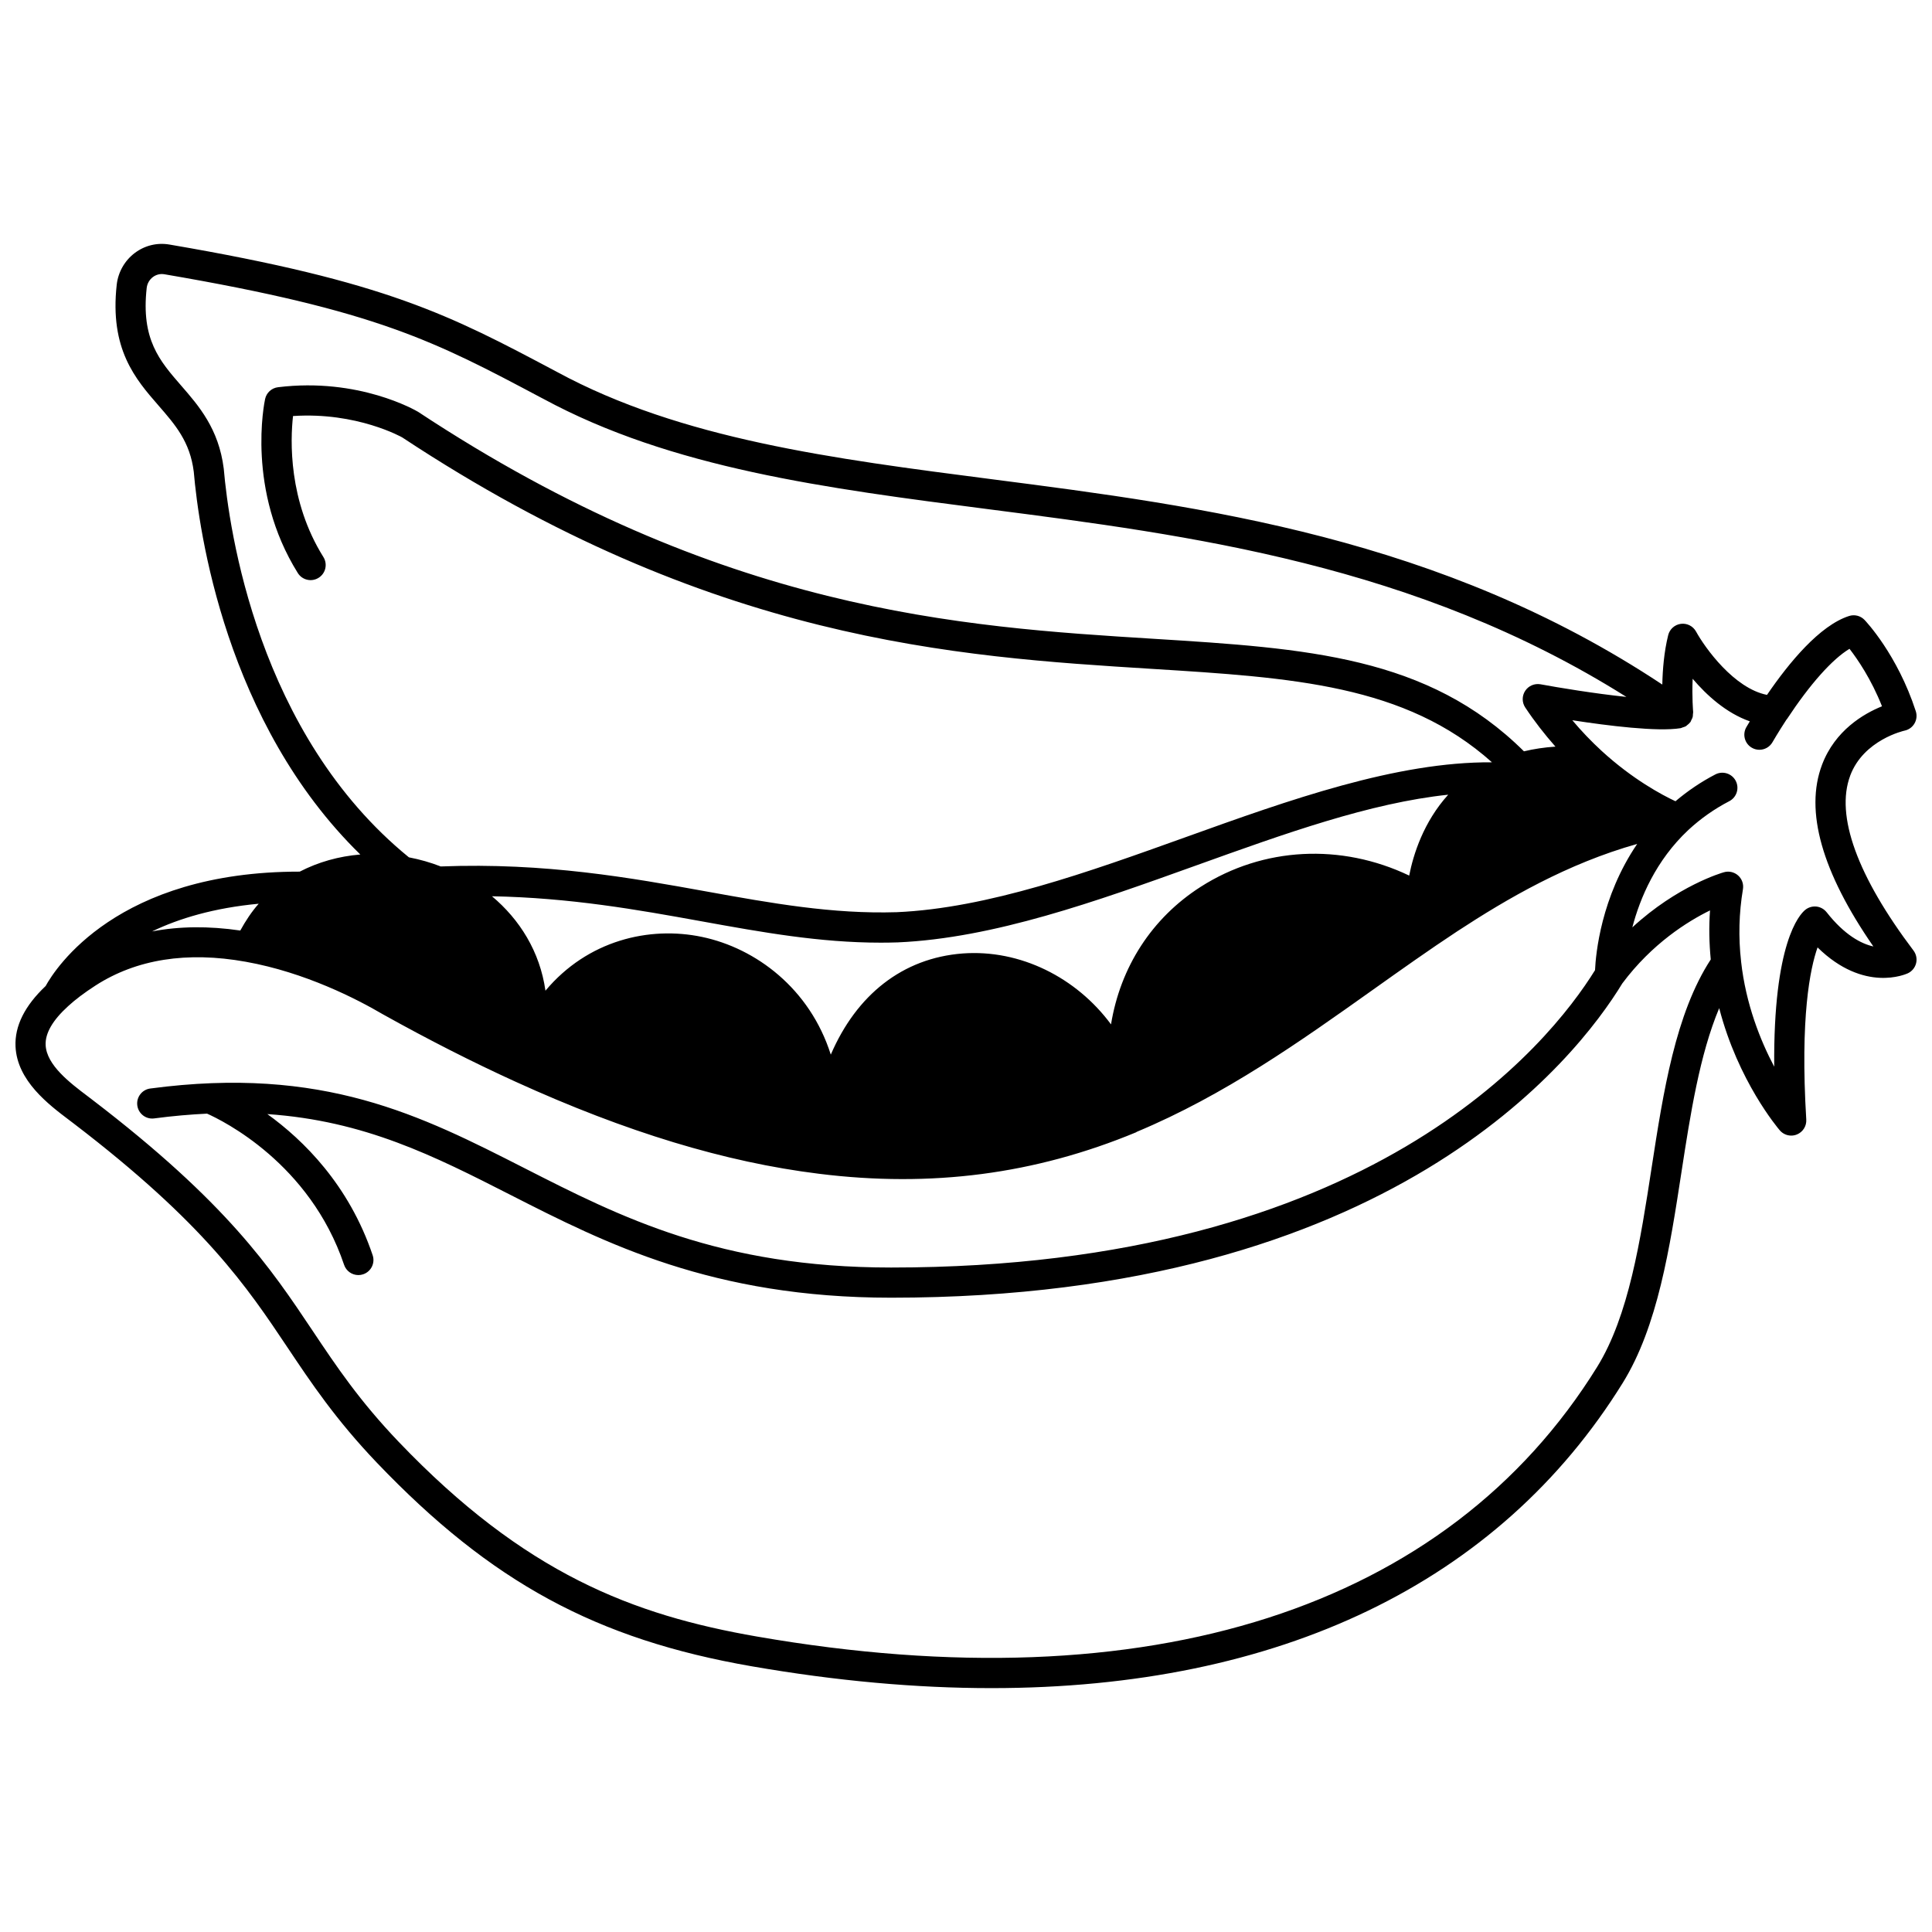 <?xml version="1.0" encoding="UTF-8"?>
<!-- Uploaded to: SVG Repo, www.svgrepo.com, Generator: SVG Repo Mixer Tools -->
<svg width="800px" height="800px" version="1.1" viewBox="144 144 512 512" xmlns="http://www.w3.org/2000/svg">
 <defs>
  <clipPath id="a">
   <path d="m148.09 208h503.81v384h-503.81z"/>
  </clipPath>
 </defs>
 <g clip-path="url(#a)">
  <path d="m634.31 349.58c3.551-9.535 14.309-11.93 14.398-11.949 1.113-0.227 2.082-0.918 2.652-1.906 0.574-0.984 0.699-2.164 0.344-3.25-4.902-15.047-13.234-23.824-13.586-24.195-1.059-1.102-2.656-1.508-4.109-1.031-7.777 2.508-15.883 12.336-21.738 20.902-8.73-1.723-16.434-12.469-18.805-16.789-0.797-1.438-2.379-2.25-4.019-2.039-1.629 0.215-2.965 1.402-3.359 2.996-1.105 4.445-1.48 9.211-1.559 13.098-58.793-38.996-121.73-47.203-177.5-54.395-42.453-5.473-82.547-10.641-115.39-28.441l-0.527-0.281c-27.789-14.746-44.562-23.656-102.17-33.488-3.258-0.57-6.543 0.215-9.211 2.219-2.668 2.004-4.418 5.059-4.797 8.391-1.91 17.129 4.973 25.035 11.043 32.012 4.492 5.164 8.371 9.617 9.371 17.566 1.344 15.656 8.434 66.582 44.137 101.45-5.719 0.469-11.176 2.016-16.047 4.539-48.414-0.035-64.793 25.668-67.348 30.32-5.523 5.215-8.223 10.598-7.977 16.016 0.414 9.074 8.727 15.355 14.23 19.512l1.266 0.961c34.668 26.523 45.809 43.188 56.586 59.297 6.281 9.398 12.781 19.113 23.676 30.531 30.289 31.688 58.152 46.816 99.395 53.965 22.301 3.871 43.492 5.781 63.469 5.777 76.117 0 134.4-27.781 167.32-80.906 9.266-14.969 12.465-35.766 15.555-55.871 2.367-15.383 4.828-31.129 9.996-43.422 5.012 19.359 15.543 31.777 16.066 32.391 0.773 0.898 1.891 1.383 3.023 1.383 0.504 0 1.016-0.098 1.504-0.297 1.586-0.645 2.586-2.234 2.481-3.941-1.652-27.219 1.031-40.078 2.992-45.633 12.336 12.109 23.426 7.082 23.941 6.852 1.086-0.516 1.887-1.492 2.176-2.66 0.289-1.168 0.031-2.402-0.691-3.359-14.914-19.75-20.719-35.758-16.785-46.316zm-431.02-81.422c-1.32-10.523-6.613-16.605-11.285-21.977-5.715-6.57-10.648-12.238-9.129-25.875 0.129-1.148 0.73-2.199 1.645-2.887 0.887-0.66 1.969-0.922 3.062-0.734 56.355 9.617 71.777 17.812 99.777 32.684l0.5 0.258c34.125 18.5 74.938 23.758 118.15 29.328 53.254 6.867 113.16 14.598 169 49.734-8.422-0.879-18.105-2.481-22.754-3.344-1.578-0.277-3.176 0.387-4.059 1.727-0.887 1.34-0.883 3.078 0 4.41 2.422 3.652 5.121 7.109 8.012 10.383-2.953 0.191-5.731 0.621-8.348 1.242-25.445-25.23-57.57-27.289-98.035-29.812-51.137-3.184-114.78-7.144-195.02-60.152-0.633-0.375-15.727-9.148-37.129-6.523-1.691 0.203-3.066 1.457-3.422 3.121-0.211 0.977-5.019 24.219 8.668 46.121 1.172 1.875 3.641 2.441 5.508 1.266 1.875-1.168 2.441-3.633 1.27-5.508-9.332-14.926-8.762-30.988-8.047-37.363 16.977-1.133 28.902 5.652 28.914 5.648 81.859 54.078 146.68 58.113 198.77 61.359 37.195 2.32 67.047 4.184 90.043 24.75-0.004 0.004-0.008 0.004-0.016 0.008-25.289-0.176-53.656 9.953-81.055 19.801-25.809 9.266-52.496 18.859-76.672 19.918-16.973 0.531-33.172-2.371-50.285-5.465-20.082-3.633-42.84-7.723-70.551-6.656-2.691-1.047-5.512-1.855-8.438-2.418-40.082-32.645-47.688-86.949-49.07-103.04zm314.16 107.88c-18.008-8.602-38.699-7.617-55.277 2.992-12.977 8.301-21.277 21.32-23.742 36.441-9.145-12.379-24.023-19.938-39.355-18.789-15.84 1.223-28.074 10.91-34.906 26.805-5.555-17.52-19.871-28.199-34.105-31.188-13.988-2.945-30.328 0.887-41.516 14.246-1.461-10.375-6.859-18.902-14.172-25.027 20.805 0.402 38.434 3.539 55.531 6.637 16.055 2.906 31.285 5.66 47.484 5.66 1.5 0 3.012-0.023 4.531-0.074 25.434-1.113 52.699-10.91 79.066-20.387 23.562-8.461 46.035-16.559 66.801-18.75-6.519 7.207-9.234 15.773-10.34 21.434zm-309.77 14.562c-8.344-1.219-16.156-1.148-23.379 0.238 7.106-3.43 16.395-6.234 28.254-7.34-1.871 2.121-3.461 4.527-4.875 7.102zm374.03 62.766c-2.969 19.32-6.043 39.297-14.449 52.883-39.723 64.098-118.8 89.484-222.63 71.457-32.84-5.695-61.562-16.648-94.984-51.613-10.414-10.91-16.438-19.914-22.812-29.449-11.137-16.656-22.652-33.875-58.371-61.195l-1.305-0.996c-4.566-3.449-10.82-8.176-11.062-13.496-0.145-3.117 1.848-6.578 5.938-10.293 1.879-1.738 4.328-3.586 7.281-5.492 10.828-6.973 24.223-9.094 39.812-6.297 15.781 2.816 29.508 9.914 36.363 13.938 12.07 6.734 23.895 12.734 35.137 17.852 29.301 13.352 55.594 21.328 80.371 24.391 29.797 3.719 57.289 0.133 84.07-10.98 0.074-0.031 0.125-0.098 0.195-0.133 23.328-9.754 43.285-23.934 62.586-37.652 7.309-5.195 14.863-10.566 22.32-15.473 13.332-8.727 29.156-17.938 47.703-23.168-9.59 14.086-10.98 29.176-11.172 33.453-12.152 19.605-59.477 78.805-186.54 78.805-45.469 0-71.75-13.387-97.16-26.332-27.445-13.984-53.367-27.199-99.18-21.109-2.188 0.289-3.723 2.297-3.434 4.488 0.293 2.191 2.305 3.738 4.488 3.434 4.918-0.652 9.555-1.047 14-1.262 4.086 1.816 27.246 13.152 36.312 40.059 0.562 1.672 2.117 2.723 3.789 2.723 0.422 0 0.852-0.066 1.273-0.211 2.09-0.703 3.219-2.969 2.508-5.062-6.289-18.66-18.363-30.512-27.906-37.391 25.809 1.77 44.145 11.078 64.516 21.457 25.031 12.75 53.398 27.203 100.79 27.203 132.59 0 181.68-63.414 193.77-83.285 7.902-10.582 17.312-16.445 23.25-19.352-0.324 4.324-0.223 8.672 0.191 13.004-9.332 14.32-12.566 35.02-15.656 55.098zm46.363-67.609c-0.664-0.844-1.629-1.387-2.695-1.508-1.082-0.109-2.129 0.195-2.961 0.867-1.562 1.262-8.508 8.75-8.23 41.57-3.656-6.914-7.523-16.539-8.781-27.875 0-0.008-0.004-0.012-0.004-0.016 0-0.016 0.004-0.027 0.004-0.039-0.73-6.371-0.566-12.797 0.492-19.102 0.227-1.352-0.254-2.727-1.273-3.637-1.023-0.914-2.445-1.242-3.754-0.867-0.617 0.172-12.332 3.594-24.285 14.613 2.039-7.758 6.231-17.746 14.859-25.824 3.258-3.016 6.902-5.578 10.828-7.613 1.961-1.012 2.731-3.422 1.715-5.387-1.016-1.953-3.422-2.723-5.387-1.715-3.781 1.957-7.32 4.359-10.586 7.117-3.602-1.688-11.352-5.816-19.566-13.344-2.758-2.535-5.356-5.246-7.769-8.125 9.324 1.438 22.586 3.109 28.699 2.102 0.004 0 0.008-0.004 0.012-0.004 0.195-0.031 0.363-0.145 0.551-0.203 0.301-0.098 0.613-0.172 0.871-0.332 0.102-0.062 0.172-0.168 0.27-0.238 0.312-0.234 0.613-0.484 0.844-0.797 0.02-0.023 0.047-0.035 0.062-0.059 0.105-0.145 0.125-0.316 0.207-0.469 0.148-0.277 0.297-0.543 0.375-0.848 0.062-0.246 0.059-0.496 0.07-0.746 0.012-0.203 0.078-0.398 0.059-0.613-0.004-0.062-0.344-3.914-0.133-8.781 3.684 4.328 8.875 9.082 15.148 11.277-0.582 0.969-0.922 1.551-0.922 1.551-1.098 1.914-0.441 4.356 1.469 5.453 0.629 0.363 1.316 0.535 1.988 0.535 1.383 0 2.731-0.719 3.469-2.004 0.023-0.047 1.457-2.531 3.711-5.996 0.031-0.043 0.082-0.066 0.117-0.117 6.148-9.324 12.035-15.906 16.586-18.641 2.121 2.731 5.734 7.977 8.613 15.234-4.852 1.961-12.449 6.379-15.891 15.492-4.629 12.25-0.047 28.43 13.605 48.156-3.266-0.734-7.644-3.035-12.387-9.07z"/>
 </g>
</svg>